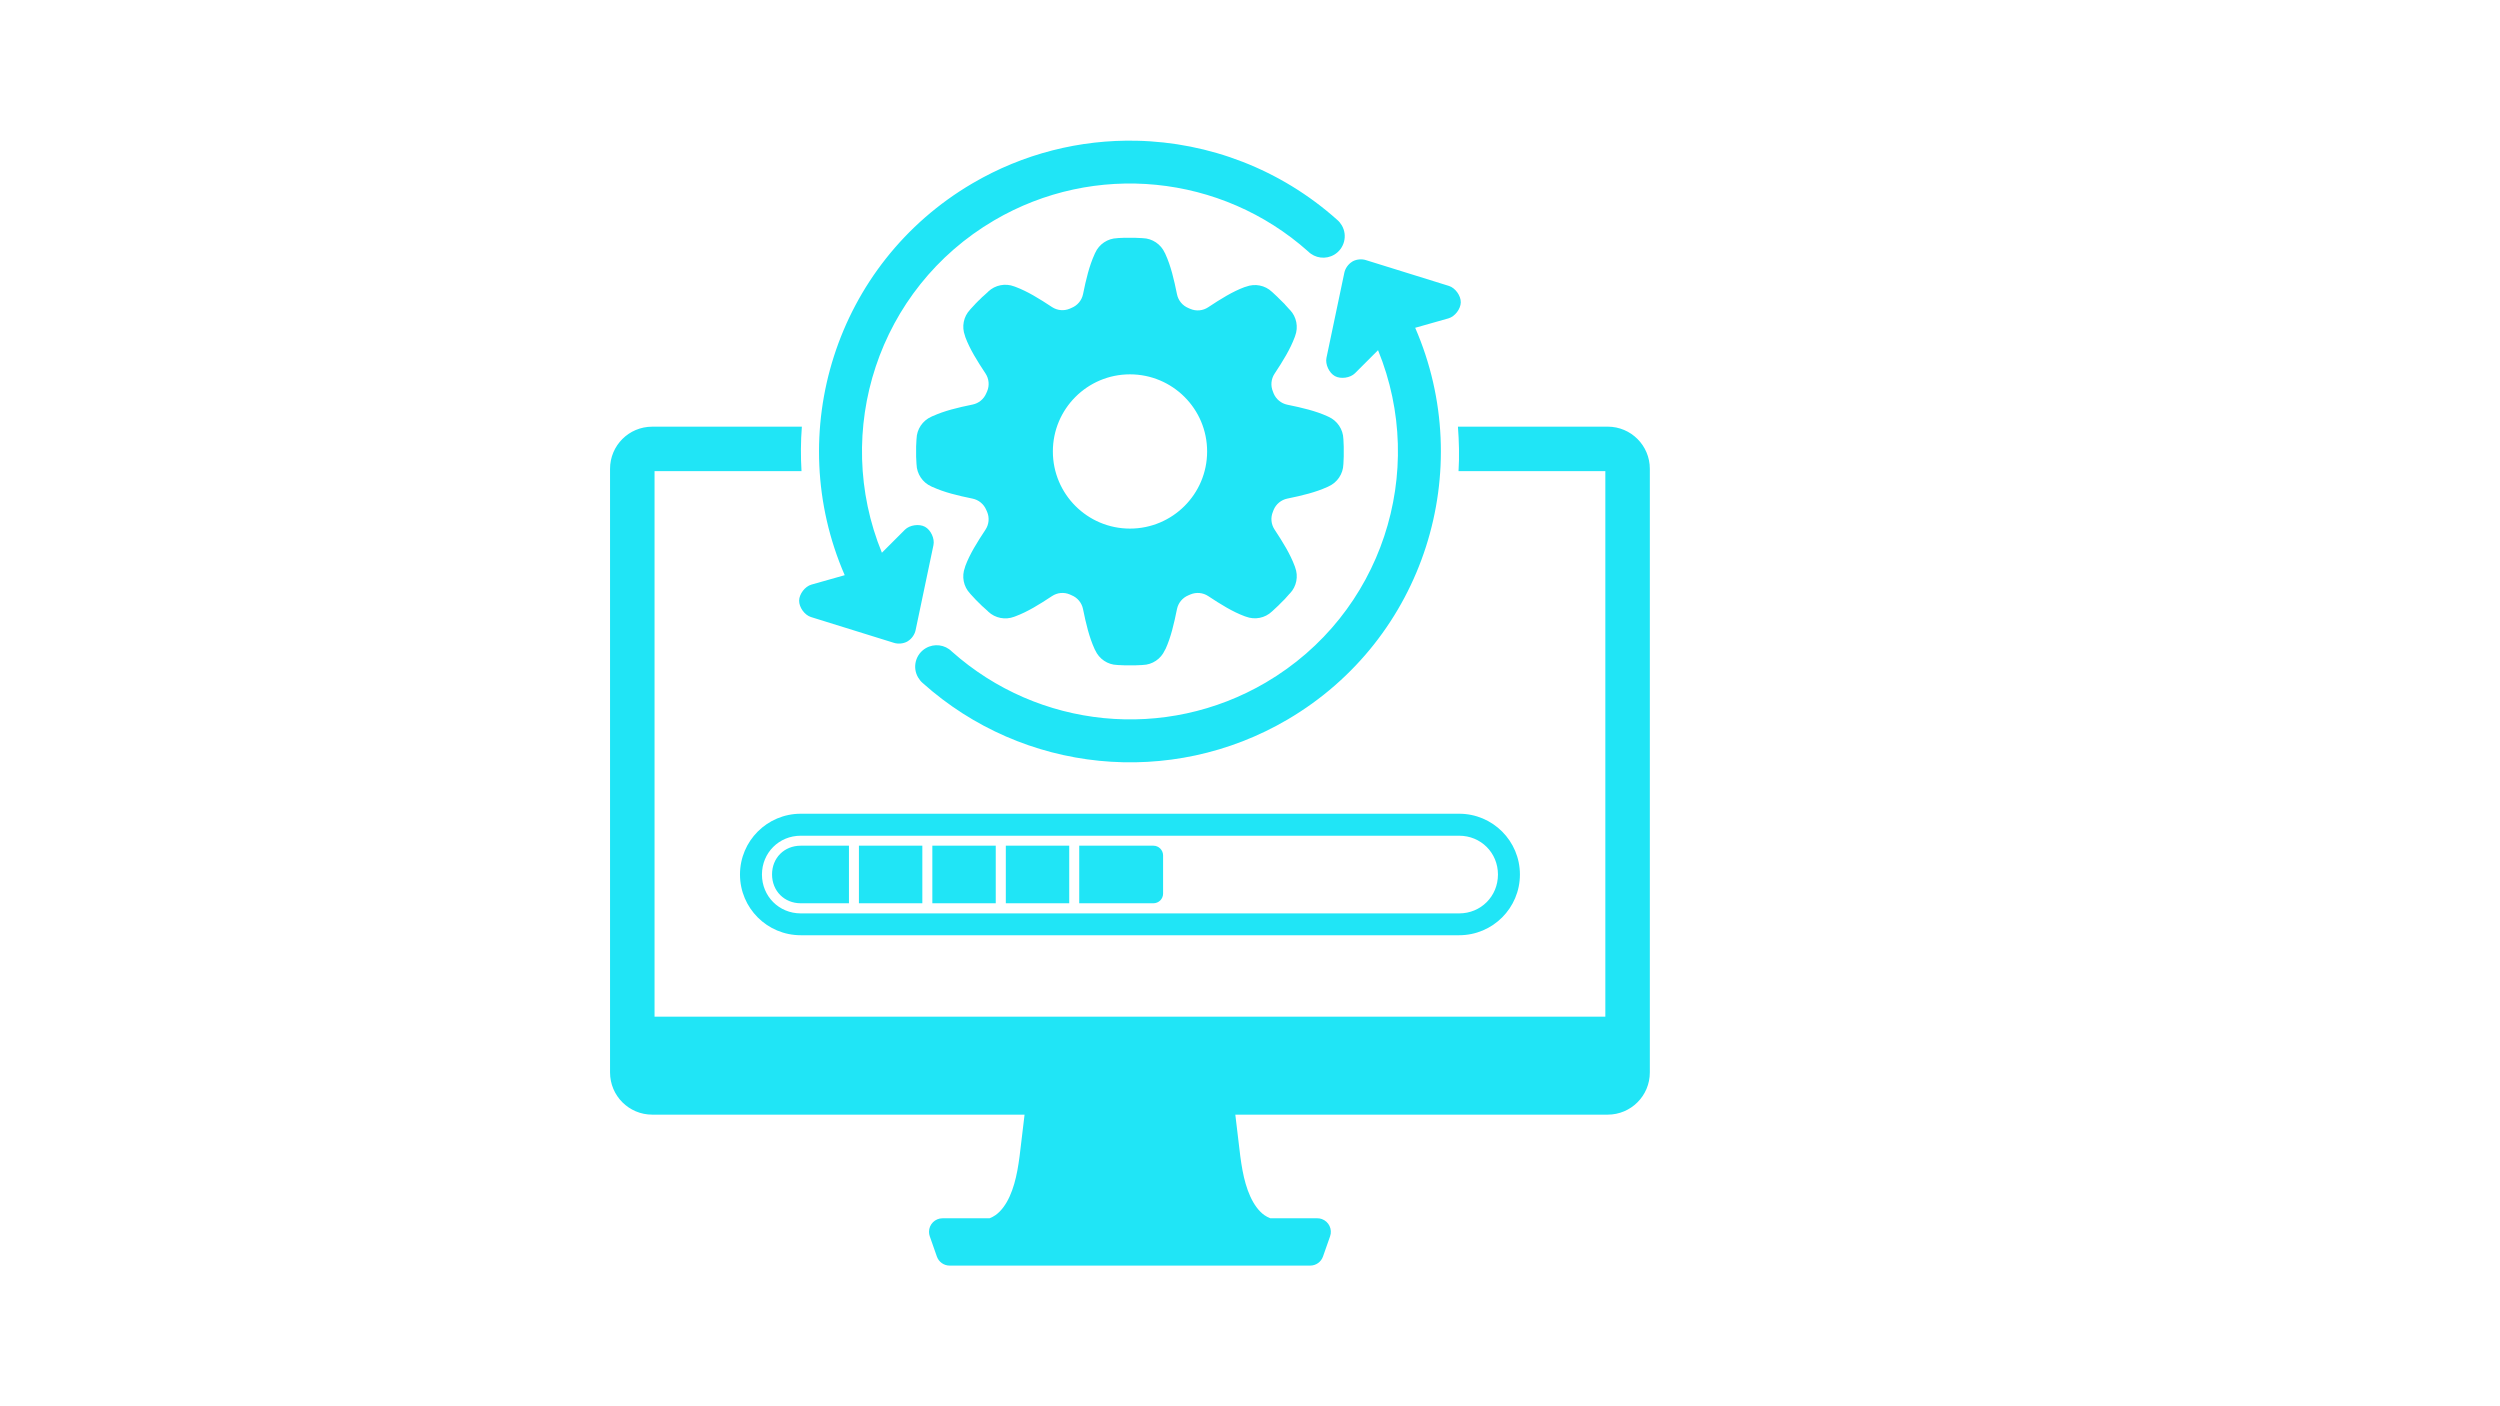 <?xml version="1.0" encoding="UTF-8"?> <svg xmlns="http://www.w3.org/2000/svg" xmlns:xlink="http://www.w3.org/1999/xlink" width="1920" zoomAndPan="magnify" viewBox="0 0 1440 810" height="1080" preserveAspectRatio="xMidYMid meet" version="1.0"><path fill="#20e5f6" d="M 654.684 81.059 C 622.238 80.336 589.453 88.406 560.074 105.652 C 481.137 152 450.961 249.422 486.555 331.305 L 467.367 336.738 C 463.684 337.785 460.34 342.145 460.297 345.973 C 460.254 349.816 463.449 354.266 467.117 355.414 L 514.949 370.289 C 517.305 371.023 520.207 370.773 522.402 369.625 C 522.094 369.785 522.742 369.434 522.859 369.359 C 522.887 369.332 522.934 369.301 522.977 369.273 C 525.141 367.93 526.863 365.488 527.379 362.996 L 537.672 313.984 C 538.469 310.246 536.156 305.254 532.785 303.426 C 529.41 301.602 523.961 302.395 521.254 305.09 L 507.969 318.375 C 479.355 248.434 505.539 166.328 572.605 126.949 C 630.383 93.031 703.445 100.25 753.473 144.812 C 757.449 148.805 763.633 149.57 768.496 146.715 C 774.34 143.266 776.312 135.711 772.898 129.852 C 772.191 128.645 771.293 127.523 770.219 126.625 C 737.551 97.438 696.391 81.973 654.684 81.059 Z M 647.922 136.949 C 646.551 136.977 645.27 137.039 643.902 137.125 C 643.785 137.141 643.664 137.168 643.562 137.184 C 638.023 137.316 633.062 140.645 630.824 145.668 C 630.809 145.711 630.793 145.754 630.766 145.816 C 630.766 145.816 630.766 145.801 630.707 145.902 C 630.707 145.902 630.676 145.949 630.676 145.949 C 630.648 146.02 630.633 146.078 630.527 146.301 C 630.516 146.344 630.5 146.391 630.469 146.449 C 627.406 153.164 625.566 160.91 623.828 169.438 C 623.094 172.988 620.633 175.945 617.273 177.316 C 617.113 177.375 616.758 177.566 616.184 177.801 C 612.828 179.215 608.984 178.863 605.949 176.859 C 598.676 172.059 591.84 167.816 584.918 165.238 C 584.668 165.168 584.434 165.078 584.195 164.977 C 579.086 163.016 573.227 164.148 569.234 167.934 C 569.16 168.023 569.086 168.113 569 168.199 C 567.852 169.215 566.953 170.012 566.008 170.91 C 565.98 170.926 565.934 170.941 565.891 170.969 L 565.863 171 C 565.832 171.027 565.805 171.059 565.773 171.086 C 565.156 171.707 564.566 172.281 563.961 172.898 C 563.934 172.914 563.902 172.926 563.875 172.957 L 563.844 173.016 L 563.785 173.047 C 563.754 173.059 563.727 173.074 563.695 173.105 C 563.078 173.707 562.52 174.297 561.914 174.914 C 561.898 174.93 561.887 174.945 561.855 174.977 L 561.828 175.004 L 561.766 175.035 L 561.738 175.121 C 560.797 176.109 559.898 177.094 558.969 178.113 C 558.91 178.199 558.836 178.289 558.762 178.375 C 554.977 182.367 553.844 188.199 555.805 193.34 C 555.891 193.621 555.965 193.898 556.039 194.18 C 558.602 201.07 562.828 207.832 567.629 215.09 C 569.66 218.141 570.031 222.012 568.602 225.387 C 568.32 226.02 568.129 226.418 568.086 226.535 C 566.688 229.895 563.727 232.324 560.176 233.031 C 551.664 234.766 543.918 236.637 537.219 239.699 C 537.172 239.699 537.129 239.715 537.07 239.73 L 537.07 239.672 L 536.805 239.879 C 536.789 239.879 536.73 239.891 536.715 239.906 L 536.406 240.055 C 531.387 242.293 528.059 247.258 527.926 252.793 C 527.926 252.91 527.91 253.027 527.895 253.133 C 527.836 254.504 527.734 255.797 527.688 257.152 C 527.688 257.184 527.688 257.227 527.688 257.27 L 527.688 257.301 C 527.688 257.328 527.688 257.375 527.688 257.418 C 527.688 258.273 527.688 259.066 527.688 259.922 C 527.688 259.949 527.688 259.996 527.688 260.039 L 527.688 260.188 C 527.688 260.215 527.688 260.262 527.688 260.305 C 527.688 261.16 527.688 261.953 527.688 262.809 C 527.688 262.836 527.688 262.883 527.688 262.926 L 527.688 262.957 C 527.688 262.984 527.688 263.027 527.688 263.074 C 527.719 264.441 527.805 265.723 527.895 267.094 C 527.91 267.211 527.91 267.328 527.926 267.434 C 528.059 272.957 531.398 277.934 536.406 280.172 L 536.715 280.32 C 536.805 280.348 536.82 280.363 537.027 280.465 L 537.055 280.496 C 537.098 280.496 537.145 280.512 537.203 280.523 C 543.902 283.59 551.637 285.457 560.164 287.195 C 563.711 287.918 566.672 290.348 568.07 293.691 C 568.129 293.809 568.32 294.207 568.586 294.84 C 570.016 298.211 569.648 302.086 567.613 305.133 C 562.812 312.395 558.586 319.156 556.023 326.047 C 555.965 326.328 555.875 326.605 555.789 326.887 C 553.828 332.027 554.965 337.859 558.75 341.848 C 558.82 341.938 558.883 342.027 558.953 342.113 C 559.867 343.129 560.766 344.117 561.723 345.105 L 561.754 345.164 L 561.84 345.25 C 561.855 345.266 561.871 345.281 561.898 345.309 C 562.504 345.93 563.062 346.488 563.684 347.094 C 563.711 347.121 563.742 347.152 563.77 347.18 L 563.828 347.211 L 563.859 347.27 C 563.887 347.285 563.918 347.297 563.945 347.328 C 564.566 347.945 565.141 348.535 565.758 349.141 C 565.789 349.168 565.816 349.199 565.848 349.227 L 565.875 349.258 C 565.906 349.273 565.949 349.285 565.996 349.316 C 566.922 350.215 567.836 351.008 568.984 352.027 C 569.059 352.113 569.145 352.203 569.219 352.293 C 573.211 356.074 579.059 357.211 584.184 355.25 C 584.418 355.164 584.652 355.074 584.902 354.984 C 591.824 352.41 598.66 348.184 605.934 343.367 C 608.984 341.332 612.828 340.965 616.199 342.395 C 616.758 342.629 617.113 342.82 617.262 342.879 C 620.633 344.25 623.094 347.227 623.812 350.789 C 625.551 359.316 627.391 367.062 630.457 373.777 C 630.484 373.824 630.516 373.867 630.543 373.926 C 630.648 374.145 630.633 374.207 630.66 374.266 C 630.66 374.266 630.719 374.277 630.719 374.277 C 630.781 374.383 630.734 374.398 630.75 374.398 C 630.781 374.426 630.809 374.469 630.84 374.516 C 633.078 379.535 638.012 382.895 643.547 383.027 C 643.664 383.027 643.785 383.043 643.887 383.055 C 645.258 383.129 646.582 383.203 647.938 383.234 C 647.965 383.234 647.996 383.234 648.023 383.234 L 648.086 383.234 C 648.113 383.234 648.145 383.234 648.172 383.234 C 649.086 383.234 649.953 383.234 650.852 383.234 C 650.91 383.234 650.984 383.234 651.059 383.234 C 651.957 383.234 652.797 383.234 653.68 383.234 C 653.738 383.234 653.797 383.234 653.855 383.234 L 653.918 383.234 C 655.27 383.203 656.492 383.145 657.863 383.055 C 657.98 383.043 658.098 383.043 658.203 383.027 C 663.738 382.895 668.703 379.535 670.941 374.516 C 671.043 374.324 671.148 374.145 671.25 373.969 L 671.25 373.941 C 671.25 373.941 671.281 373.926 671.281 373.91 C 671.309 373.895 671.309 373.883 671.34 373.852 C 674.418 367.121 676.215 359.332 677.949 350.789 C 678.688 347.238 681.148 344.281 684.504 342.91 C 684.812 342.777 685.211 342.602 685.684 342.395 C 689.055 340.98 692.871 341.332 695.918 343.336 C 703.18 348.137 709.969 352.363 716.859 354.926 C 717.125 355 717.375 355.09 717.641 355.191 C 722.824 357.164 728.641 356.031 732.664 352.203 C 732.75 352.129 732.809 352.07 732.898 351.996 C 733.945 351.055 734.977 350.098 735.945 349.152 L 736.094 349.035 L 737.875 347.227 L 740.027 345.09 C 740.953 344.133 741.719 343.191 742.766 342.012 C 742.855 341.938 742.941 341.848 743.031 341.777 C 746.832 337.77 747.949 331.91 745.992 326.785 C 745.918 326.578 745.844 326.371 745.785 326.148 C 745.785 326.137 745.754 326.121 745.754 326.09 C 743.164 319.125 738.938 312.277 734.137 305 C 732.133 301.969 731.777 298.141 733.191 294.797 C 733.34 294.473 733.457 294.105 733.59 293.734 C 734.977 290.363 737.965 287.902 741.527 287.184 C 750.039 285.445 757.801 283.574 764.52 280.512 C 764.578 280.496 764.605 280.48 764.664 280.453 C 764.887 280.348 764.961 280.348 765.004 280.305 L 765.035 280.273 C 765.137 280.23 765.137 280.215 765.152 280.215 C 765.18 280.199 765.238 280.188 765.27 280.156 C 770.293 277.918 773.633 272.957 773.781 267.418 C 773.781 267.301 773.797 267.184 773.812 267.078 C 773.898 265.664 773.945 264.34 773.988 262.941 C 773.988 262.941 773.988 262.926 773.988 262.926 C 773.988 262 773.988 261.129 773.988 260.215 C 773.988 260.188 773.988 260.156 773.988 260.129 C 773.988 260.113 773.988 260.098 773.988 260.07 C 773.988 259.141 773.988 258.258 773.988 257.328 C 773.988 257.328 773.988 257.316 773.988 257.301 C 773.973 255.902 773.898 254.574 773.812 253.16 C 773.797 253.043 773.781 252.926 773.781 252.824 C 773.633 247.301 770.277 242.324 765.27 240.086 C 765.238 240.07 765.18 240.055 765.152 240.023 C 765.152 240.023 765.152 240.039 765.035 239.996 L 765.004 239.938 C 764.945 239.906 764.887 239.922 764.664 239.82 C 764.605 239.789 764.578 239.762 764.52 239.73 C 757.816 236.695 750.055 234.855 741.527 233.117 C 737.965 232.395 734.977 229.938 733.59 226.562 C 733.445 226.195 733.324 225.828 733.191 225.504 C 731.777 222.145 732.133 218.301 734.137 215.27 C 738.938 208.008 743.164 201.16 745.754 194.207 C 745.754 194.195 745.785 194.18 745.785 194.148 C 745.844 193.93 745.918 193.723 745.992 193.516 C 747.949 188.406 746.832 182.531 743.031 178.523 C 742.941 178.449 742.855 178.375 742.766 178.289 C 741.734 177.109 740.926 176.195 739.996 175.238 L 740.113 175.297 L 737.875 173.09 L 736.066 171.309 L 735.945 171.16 C 734.977 170.219 733.945 169.262 732.898 168.316 C 732.809 168.258 732.75 168.184 732.664 168.113 C 728.656 164.281 722.824 163.18 717.641 165.152 C 717.375 165.238 717.109 165.312 716.832 165.387 C 709.938 167.949 703.18 172.176 695.918 176.977 C 692.883 178.996 689.039 179.363 685.684 177.949 C 685.195 177.742 684.801 177.551 684.504 177.434 C 681.133 176.051 678.672 173.074 677.949 169.496 C 676.215 160.941 674.387 153.148 671.309 146.434 C 671.309 146.418 671.281 146.402 671.281 146.375 C 671.281 146.375 671.25 146.359 671.25 146.359 L 671.25 146.242 C 671.133 146.066 671.027 145.887 670.941 145.695 C 668.703 140.691 663.738 137.316 658.203 137.184 C 658.082 137.184 657.965 137.168 657.863 137.156 C 656.508 137.082 655.242 137.023 653.887 136.977 L 653.855 136.977 C 653.797 136.977 653.738 136.977 653.68 136.977 C 652.797 136.977 651.957 136.977 651.059 136.977 C 650.984 136.977 650.91 136.977 650.824 136.977 C 649.926 136.977 649.086 136.977 648.172 136.977 C 648.145 136.977 648.098 136.977 648.055 136.977 L 648.023 136.977 C 647.996 136.977 647.965 136.977 647.938 136.977 Z M 782.973 149.422 C 781.676 149.539 780.41 149.879 779.32 150.453 C 779.629 150.293 778.98 150.645 778.863 150.719 C 778.832 150.75 778.773 150.777 778.746 150.809 C 776.594 152.148 774.855 154.594 774.34 157.082 L 764.047 206.094 C 763.25 209.836 765.578 214.828 768.938 216.652 C 772.309 218.48 777.773 217.684 780.469 214.988 L 793.75 201.703 C 822.367 271.645 796.18 353.75 729.113 393.129 C 671.324 427.047 598.277 419.832 548.246 375.266 C 544.273 371.273 538.086 370.508 533.227 373.367 C 527.379 376.812 525.391 384.336 528.824 390.199 C 529.531 391.406 530.43 392.555 531.504 393.453 C 589.527 445.383 674.461 453.895 741.633 414.453 C 820.555 368.109 850.746 270.688 815.148 188.805 L 834.34 183.371 C 838.023 182.324 841.363 177.965 841.41 174.137 C 841.469 170.293 838.242 165.844 834.59 164.695 L 786.758 149.82 C 785.578 149.438 784.266 149.32 782.973 149.422 Z M 650.852 215.621 C 675.387 215.621 695.301 235.488 695.301 260.023 C 695.301 260.039 695.301 260.039 695.301 260.055 C 695.301 284.59 675.387 304.473 650.867 304.473 C 626.332 304.473 606.465 284.59 606.449 260.055 C 606.434 235.52 626.301 215.621 650.852 215.621 Z M 375.66 245.77 C 362.242 245.77 351.387 256.621 351.387 270.039 L 351.387 617.734 C 351.387 631.152 362.242 642.035 375.66 642.035 L 590.148 642.035 C 589.527 647.262 588.879 652.477 588.277 657.707 C 586.98 669.047 585.742 679.957 581.547 689.176 C 579.516 693.656 576.773 697.512 573.461 699.883 C 572.387 700.664 571.207 701.238 569.984 701.727 L 542.918 701.727 C 538.602 701.727 535.109 705.215 535.109 709.516 C 535.109 710.414 535.258 711.297 535.555 712.137 L 539.633 723.758 C 540.723 726.895 543.684 728.984 546.996 728.984 L 754.68 728.984 C 757.992 728.984 760.953 726.879 762.043 723.758 L 766.125 712.137 C 767.566 708.086 765.43 703.609 761.383 702.168 C 760.527 701.859 759.656 701.727 758.758 701.727 L 731.707 701.727 C 730.469 701.238 729.305 700.664 728.23 699.883 C 724.918 697.527 722.223 693.656 720.176 689.176 C 715.977 679.957 714.711 669.047 713.414 657.707 C 712.809 652.477 712.148 647.262 711.543 642.035 L 926.031 642.035 C 939.449 642.035 950.301 631.152 950.301 617.734 L 950.301 270.023 C 950.301 256.609 939.449 245.754 926.031 245.754 L 839.773 245.754 C 840.406 254.312 840.645 262.883 840.113 271.379 L 924.676 271.379 L 924.676 585.602 L 377.016 585.602 L 377.016 271.379 L 461.668 271.379 C 461.164 262.809 461.211 254.25 461.871 245.754 L 375.66 245.754 Z M 461.238 468.711 C 441.902 468.711 426.234 484.379 426.234 503.719 C 426.234 523.055 441.902 538.695 461.238 538.695 L 840.465 538.695 C 859.805 538.695 875.473 523.039 875.473 503.719 C 875.473 484.395 859.805 468.711 840.465 468.711 Z M 461.238 481.375 L 840.465 481.375 C 853 481.375 862.824 491.199 862.824 503.73 C 862.824 516.266 853 526.117 840.465 526.117 L 461.238 526.117 C 448.707 526.117 438.883 516.266 438.883 503.73 C 438.883 491.199 448.707 481.375 461.238 481.375 Z M 461.238 487.121 C 451.727 487.121 444.699 494.145 444.699 503.656 C 444.699 513.172 451.738 520.285 461.238 520.285 L 489 520.285 L 489 487.121 Z M 494.742 487.121 L 494.742 520.285 L 531.266 520.285 L 531.266 487.121 Z M 537.027 487.121 L 537.027 520.285 L 573.551 520.285 L 573.551 487.121 Z M 579.352 487.121 L 579.352 520.285 L 615.875 520.285 L 615.875 487.121 Z M 621.633 487.121 L 621.633 520.285 L 664.328 520.285 C 667.438 520.285 669.938 517.812 669.938 514.703 L 669.938 492.73 C 669.938 489.621 667.438 487.121 664.328 487.121 Z M 621.633 487.121 " fill-opacity="1" fill-rule="nonzero"></path></svg> 